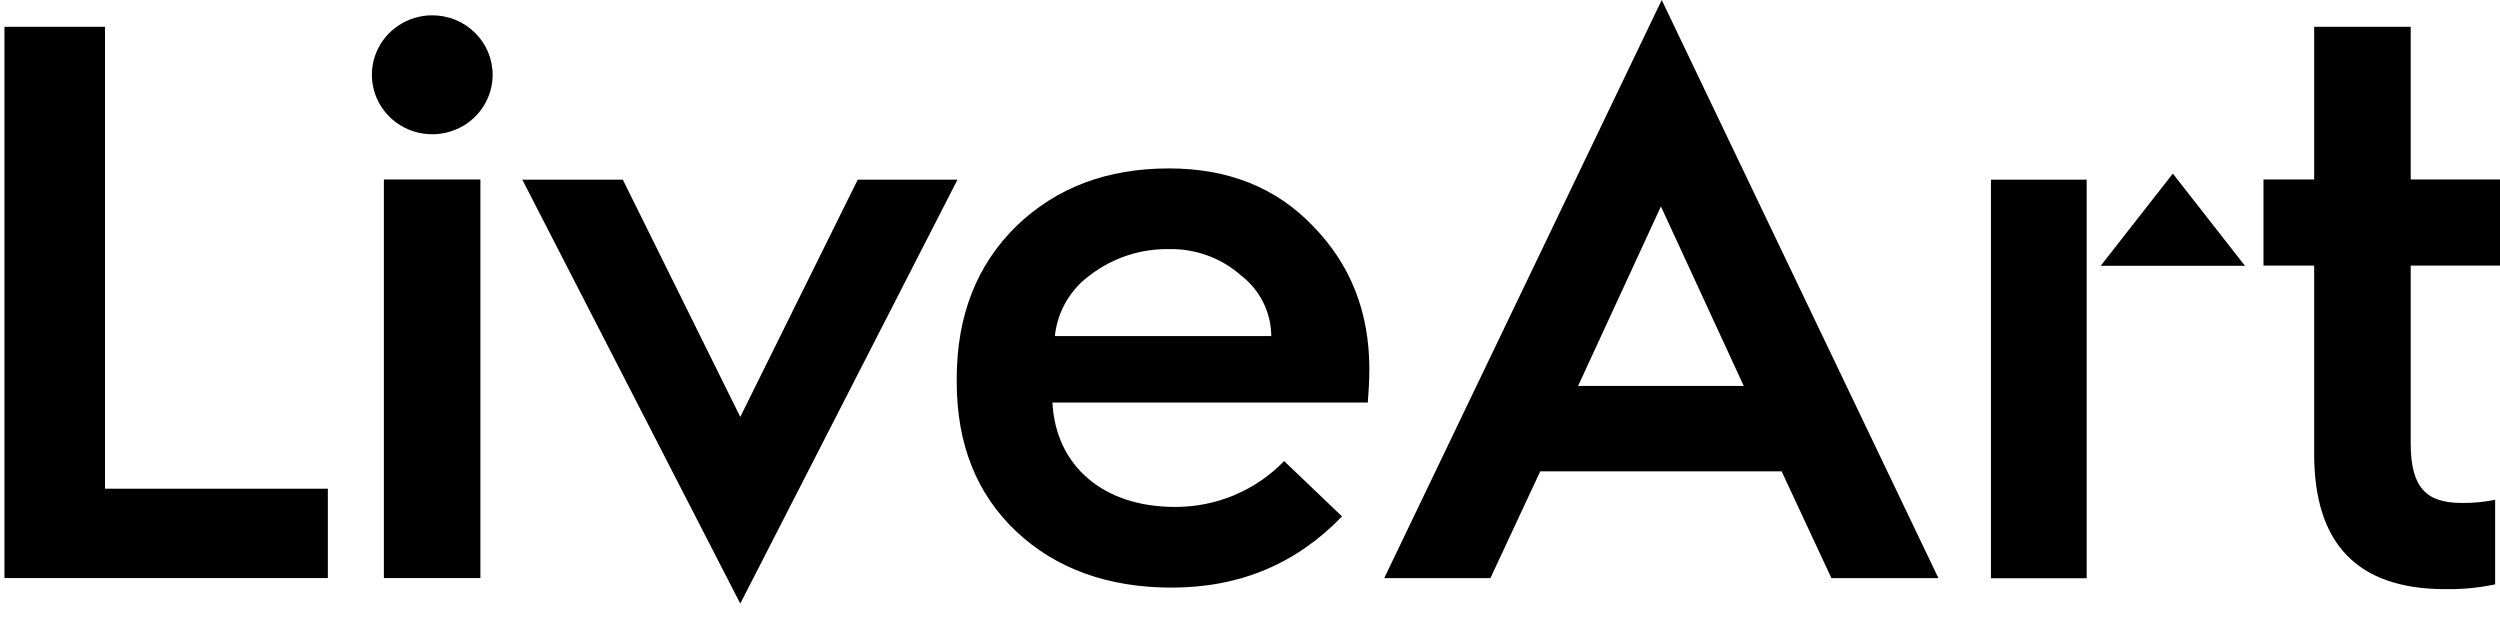 <svg width="174" height="43" viewBox="0 0 174 43" fill="none" xmlns="http://www.w3.org/2000/svg">
<path d="M7.309 34.014V1.865H0.31V40.232H22.818V34.014H7.309Z" fill="black"/>
<path d="M26.718 12.492V40.233H33.436V12.492H26.718Z" fill="black"/>
<path d="M59.698 12.505L51.523 29.017L43.349 12.505H36.353L51.523 42.01L66.641 12.505H59.698Z" fill="black"/>
<path d="M95.308 25.705C95.308 21.741 94.02 18.436 91.39 15.741C88.815 13.042 85.456 11.722 81.368 11.722C77.056 11.722 73.532 13.042 70.732 15.741C67.988 18.436 66.588 21.959 66.588 26.363V26.585C66.588 30.933 67.988 34.401 70.732 36.989C73.475 39.574 77.112 40.897 81.537 40.897C86.296 40.897 90.215 39.245 93.405 35.943L89.374 32.09C88.394 33.107 87.212 33.915 85.902 34.464C84.593 35.012 83.182 35.291 81.759 35.281C76.778 35.281 73.475 32.419 73.25 28.016H95.199C95.252 27.298 95.308 26.53 95.308 25.705ZM73.419 23.39C73.506 22.54 73.776 21.717 74.21 20.977C74.644 20.237 75.233 19.597 75.938 19.098C77.495 17.926 79.409 17.305 81.368 17.338C83.203 17.3 84.984 17.948 86.353 19.153C87.011 19.654 87.545 20.296 87.913 21.03C88.282 21.764 88.476 22.571 88.481 23.39L73.419 23.39Z" fill="black"/>
<path d="M115.656 0L96.342 40.238H103.732L107.2 32.806H124L127.468 40.238H134.914L115.656 0ZM109.835 26.861L115.6 14.368L121.365 26.861H109.835Z" fill="black"/>
<path d="M138.57 12.505V40.246H145.232V12.505H138.57Z" fill="black"/>
<path d="M174 18.488V12.492H167.785V1.865H161.066V12.492H157.538V18.488H161.066V31.592C161.066 37.866 164.091 41.005 170.194 41.005C171.359 41.024 172.523 40.912 173.662 40.672V34.782C172.89 34.944 172.102 35.019 171.313 35.004C168.851 35.004 167.785 33.903 167.785 30.874V18.488H174Z" fill="black"/>
<path d="M151.229 12.082L146.206 18.502H156.251L151.229 12.082Z" fill="black"/>
<path d="M27.747 1.766C28.437 1.31 29.248 1.067 30.079 1.065C30.632 1.064 31.179 1.171 31.69 1.378C32.201 1.586 32.665 1.891 33.056 2.276C33.447 2.661 33.757 3.118 33.968 3.621C34.179 4.124 34.288 4.663 34.287 5.207C34.287 6.026 34.04 6.826 33.578 7.506C33.117 8.187 32.461 8.717 31.693 9.03C30.926 9.343 30.081 9.425 29.266 9.266C28.452 9.106 27.703 8.713 27.115 8.134C26.528 7.556 26.127 6.819 25.965 6.016C25.802 5.213 25.884 4.381 26.201 3.625C26.519 2.868 27.056 2.221 27.747 1.766Z" fill="black"/>
</svg>
